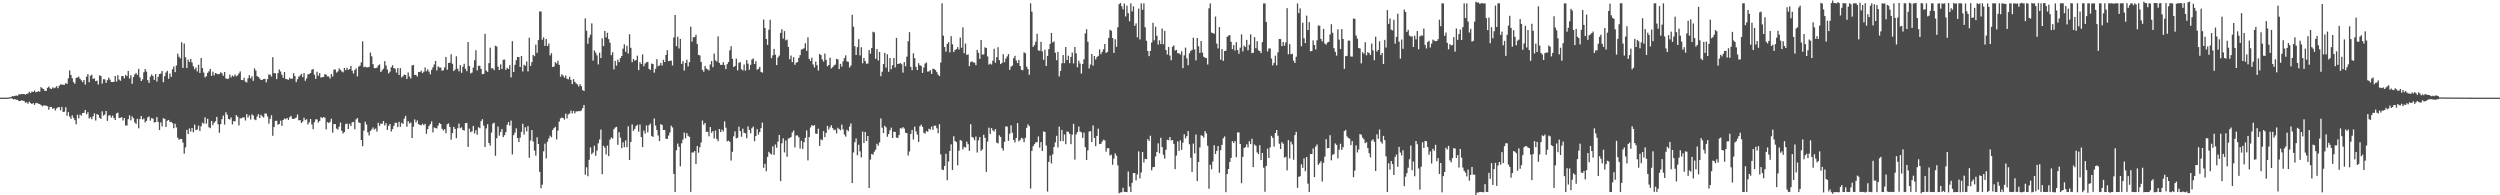<?xml version="1.0" encoding="UTF-8"?>
<svg xmlns="http://www.w3.org/2000/svg" width="1920" height="150">
  <path d="M0 75.000h1v1.000H0zM1 75.000h1v1.000H1zM2 75.000h1v1.000H2zM3 75.000h1v1.000H3zM4 74.995h1v1.000H4zM5 74.945h1v1.000H5zM6 74.843h1v1.000H6zM7 74.740h1v1.000H7zM8 74.522h1v1.000H8zM9 73.779h1v1.939H9zM10 73.909h1v2.511H10zM11 73.603h1v2.492H11zM12 73.318h1v3.353H12zM13 73.592h1v3.041H13zM14 72.393h1v5.222H14zM15 72.554h1v4.996H15zM16 72.166h1v4.842H16zM17 72.275h1v5.043H17zM18 72.187h1v5.330H18zM19 72.661h1v6.154H19zM20 72.123h1v6.509H20zM21 71.803h1v7.864H21zM22 70.449h1v7.656H22zM23 71.512h1v7.632H23zM24 70.285h1v9.663H24zM25 70.663h1v8.510H25zM26 69.490h1v11.073H26zM27 70.809h1v8.435H27zM28 70.592h1v8.408H28zM29 69.939h1v9.804H29zM30 70.499h1v9.333H30zM31 66.926h1v13.788H31zM32 67.830h1v13.893H32zM33 68.383h1v12.617H33zM34 69.836h1v11.148H34zM35 69.728h1v11.461H35zM36 67.470h1v14.153H36zM37 66.477h1v17.823H37zM38 67.870h1v14.188H38zM39 68.416h1v13.703H39zM40 67.112h1v16.485H40zM41 67.794h1v15.276H41zM42 67.228h1v17.624H42zM43 66.207h1v17.043H43zM44 67.750h1v14.743H44zM45 65.768h1v16.441H45zM46 64.878h1v19.856H46zM47 64.894h1v17.256H47zM48 65.100h1v20.968H48zM49 65.138h1v20.625H49zM50 63.773h1v18.632H50zM51 64.469h1v24.421H51zM52 60.221h1v25.938H52zM53 54.088h1v35.481H53zM54 57.549h1v33.721H54zM55 60.098h1v28.477H55zM56 63.088h1v27.458H56zM57 64.297h1v27.966H57zM58 59.786h1v35.707H58zM59 59.512h1v28.622H59zM60 58.841h1v32.038H60zM61 60.490h1v27.546H61zM62 61.677h1v27.096H62zM63 63.065h1v23.715H63zM64 61.459h1v25.232H64zM65 64.995h1v19.415H65zM66 58.878h1v28.865H66zM67 56.885h1v29.322H67zM68 63.146h1v27.894H68zM69 58.169h1v31.858H69zM70 57.405h1v34.209H70zM71 60.555h1v28.731H71zM72 60.157h1v26.924H72zM73 62.353h1v30.226H73zM74 61.891h1v25.670H74zM75 64.944h1v23.308H75zM76 57.924h1v32.567H76zM77 58.345h1v32.953H77zM78 64.183h1v21.330H78zM79 60.808h1v27.966H79zM80 60.934h1v27.002H80zM81 63.635h1v21.635H81zM82 61.580h1v31.228H82zM83 59.579h1v29.205H83zM84 61.146h1v27.316H84zM85 62.933h1v27.395H85zM86 63.014h1v25.814H86zM87 62.833h1v27.803H87zM88 58.388h1v33.747H88zM89 62.684h1v24.460H89zM90 57.729h1v28.816H90zM91 61.091h1v29.587H91zM92 62.022h1v28.390H92zM93 58.508h1v31.489H93zM94 58.384h1v34.152H94zM95 60.193h1v30.441H95zM96 57.539h1v38.868H96zM97 58.542h1v37.827H97zM98 54.472h1v37.050H98zM99 60.280h1v28.280H99zM100 57.682h1v34.788H100zM101 64.341h1v25.040H101zM102 59.180h1v31.592H102zM103 57.115h1v36.940H103zM104 56.027h1v39.116H104zM105 57.508h1v33.692H105zM106 52.814h1v45.741H106zM107 59.471h1v31.949H107zM108 62.245h1v26.839H108zM109 60.925h1v30.888H109zM110 55.429h1v35.631H110zM111 53.019h1v41.056H111zM112 54.999h1v37.838H112zM113 61.543h1v28.630H113zM114 63.706h1v25.806H114zM115 58.825h1v33.856H115zM116 57.188h1v33.545H116zM117 58.493h1v32.656H117zM118 61.335h1v32.734H118zM119 56.893h1v36.871H119zM120 62.600h1v27.345H120zM121 59.035h1v34.599H121zM122 56.845h1v42.953H122zM123 56.539h1v37.448H123zM124 54.562h1v42.531H124zM125 63.124h1v27.719H125zM126 58.448h1v32.845H126zM127 55.644h1v41.907H127zM128 54.360h1v38.348H128zM129 60.486h1v31.621H129zM130 56.473h1v37.326H130zM131 59.030h1v34.510H131zM132 53.209h1v41.402H132zM133 51.058h1v47.388H133zM134 55.413h1v39.638H134zM135 50.336h1v47.580H135zM136 41.240h1v64.496H136zM137 43.587h1v63.665H137zM138 44.813h1v61.977H138zM139 32.482h1v74.235H139zM140 52.187h1v57.345H140zM141 33.449h1v84.543H141zM142 43.970h1v69.247H142zM143 52.270h1v47.476H143zM144 45.831h1v57.117H144zM145 47.581h1v51.072H145zM146 45.215h1v55.863H146zM147 47.988h1v50.311H147zM148 50.868h1v50.736H148zM149 53.176h1v42.583H149zM150 51.795h1v48.091H150zM151 54.809h1v44.659H151zM152 49.723h1v46.762H152zM153 56.029h1v44.535H153zM154 44.561h1v52.487H154zM155 52.327h1v41.851H155zM156 55.777h1v39.252H156zM157 59.388h1v30.777H157zM158 58.511h1v36.483H158zM159 55.932h1v35.372H159zM160 54.786h1v42.948H160zM161 52.889h1v45.565H161zM162 58.291h1v34.591H162zM163 55.041h1v41.110H163zM164 57.851h1v36.420H164zM165 56.078h1v37.079H165zM166 56.559h1v33.263H166zM167 57.019h1v38.406H167zM168 56.847h1v45.163H168zM169 55.504h1v39.878H169zM170 56.317h1v35.219H170zM171 58.230h1v30.532H171zM172 55.278h1v40.393H172zM173 60.171h1v26.043H173zM174 60.734h1v27.326H174zM175 60.401h1v30.939H175zM176 57.297h1v34.502H176zM177 59.432h1v30.739H177zM178 57.943h1v37.643H178zM179 58.828h1v34.183H179zM180 57.258h1v35.946H180zM181 58.547h1v29.882H181zM182 57.888h1v31.767H182zM183 56.355h1v39.942H183zM184 54.837h1v36.000H184zM185 61.364h1v29.537H185zM186 61.533h1v28.590H186zM187 59.710h1v30.503H187zM188 62.719h1v29.827H188zM189 63.308h1v24.359H189zM190 60.125h1v30.182H190zM191 57.721h1v30.903H191zM192 60.168h1v31.595H192zM193 58.582h1v29.262H193zM194 62.044h1v26.691H194zM195 52.462h1v39.216H195zM196 54.202h1v38.115H196zM197 58.408h1v31.026H197zM198 59.207h1v28.496H198zM199 60.336h1v30.284H199zM200 61.481h1v26.683H200zM201 61.358h1v28.083H201zM202 60.598h1v29.655H202zM203 60.546h1v26.664H203zM204 63.212h1v24.015H204zM205 60.738h1v28.704H205zM206 57.164h1v37.813H206zM207 57.369h1v33.944H207zM208 58.766h1v29.739H208zM209 43.946h1v60.342H209zM210 56.135h1v41.433H210zM211 56.312h1v36.536H211zM212 60.763h1v31.989H212zM213 56.179h1v39.609H213zM214 53.325h1v41.859H214zM215 54.869h1v37.818H215zM216 57.390h1v39.201H216zM217 59.690h1v32.470H217zM218 55.370h1v35.614H218zM219 60.658h1v30.901H219zM220 60.851h1v29.774H220zM221 61.298h1v30.832H221zM222 59.749h1v30.241H222zM223 60.555h1v28.450H223zM224 60.388h1v30.802H224zM225 56.160h1v35.208H225zM226 58.434h1v32.441H226zM227 63.088h1v27.232H227zM228 60.804h1v27.157H228zM229 58.890h1v33.514H229zM230 58.000h1v34.279H230zM231 56.727h1v37.756H231zM232 59.228h1v34.135H232zM233 56.189h1v34.247H233zM234 62.069h1v30.257H234zM235 60.280h1v31.299H235zM236 57.063h1v38.501H236zM237 56.947h1v37.008H237zM238 56.052h1v35.350H238zM239 53.559h1v41.964H239zM240 52.974h1v46.209H240zM241 57.360h1v36.426H241zM242 60.508h1v31.154H242zM243 55.068h1v36.612H243zM244 58.153h1v35.927H244zM245 56.124h1v36.751H245zM246 59.591h1v30.378H246zM247 59.216h1v31.514H247zM248 59.068h1v30.811H248zM249 56.920h1v33.450H249zM250 57.283h1v42.108H250zM251 58.679h1v35.132H251zM252 58.734h1v35.786H252zM253 60.293h1v33.295H253zM254 56.891h1v34.277H254zM255 58.717h1v43.115H255zM256 53.454h1v41.885H256zM257 53.364h1v41.944H257zM258 55.705h1v43.077H258zM259 54.829h1v44.734H259zM260 52.594h1v44.708H260zM261 53.625h1v40.497H261zM262 54.812h1v45.638H262zM263 55.570h1v47.006H263zM264 52.224h1v49.237H264zM265 53.910h1v41.405H265zM266 52.073h1v42.816H266zM267 53.655h1v45.402H267zM268 52.997h1v42.115H268zM269 50.615h1v46.183H269zM270 54.217h1v39.666H270zM271 56.479h1v37.126H271zM272 53.753h1v45.497H272zM273 52.513h1v39.182H273zM274 58.651h1v32.012H274zM275 51.220h1v42.740H275zM276 50.409h1v44.080H276zM277 47.848h1v59.664H277zM278 31.725h1v80.575H278zM279 51.606h1v48.747H279zM280 51.193h1v42.313H280zM281 51.680h1v43.961H281zM282 51.737h1v49.899H282zM283 51.365h1v52.688H283zM284 40.368h1v60.196H284zM285 43.277h1v56.162H285zM286 49.270h1v48.637H286zM287 52.283h1v47.218H287zM288 52.378h1v46.322H288zM289 51.960h1v49.108H289zM290 50.256h1v44.051H290zM291 49.470h1v47.214H291zM292 55.336h1v39.569H292zM293 53.997h1v41.123H293zM294 52.807h1v40.162H294zM295 46.940h1v49.415H295zM296 50.350h1v44.264H296zM297 53.401h1v46.376H297zM298 56.368h1v40.294H298zM299 55.102h1v40.132H299zM300 51.654h1v49.361H300zM301 50.085h1v49.027H301zM302 52.313h1v44.333H302zM303 52.744h1v41.581H303zM304 55.771h1v38.535H304zM305 52.309h1v45.335H305zM306 57.590h1v35.940H306zM307 52.336h1v45.064H307zM308 59.438h1v34.855H308zM309 58.562h1v36.590H309zM310 57.247h1v33.907H310zM311 57.603h1v31.401H311zM312 60.637h1v36.695H312zM313 55.675h1v37.369H313zM314 58.750h1v36.058H314zM315 60.337h1v33.753H315zM316 50.264h1v55.760H316zM317 49.884h1v47.446H317zM318 57.525h1v34.199H318zM319 57.476h1v36.587H319zM320 58.757h1v33.779H320zM321 55.248h1v40.147H321zM322 55.364h1v40.570H322zM323 54.258h1v42.040H323zM324 56.176h1v38.918H324zM325 55.096h1v41.072H325zM326 51.772h1v43.298H326zM327 54.760h1v48.073H327zM328 53.307h1v45.876H328zM329 54.965h1v41.730H329zM330 57.023h1v38.307H330zM331 53.731h1v39.580H331zM332 51.738h1v49.948H332zM333 49.516h1v48.396H333zM334 46.820h1v51.609H334zM335 54.067h1v44.589H335zM336 50.976h1v45.420H336zM337 51.852h1v42.554H337zM338 51.903h1v43.311H338zM339 54.342h1v44.589H339zM340 53.954h1v46.264H340zM341 51.777h1v47.461H341zM342 43.727h1v58.612H342zM343 53.538h1v41.889H343zM344 48.377h1v46.379H344zM345 48.053h1v49.462H345zM346 41.660h1v65.552H346zM347 49.008h1v53.215H347zM348 54.567h1v42.884H348zM349 53.390h1v45.650H349zM350 43.230h1v62.923H350zM351 52.743h1v45.771H351zM352 54.791h1v40.143H352zM353 49.967h1v48.469H353zM354 55.921h1v41.850H354zM355 51.183h1v48.659H355zM356 49.015h1v51.294H356zM357 52.794h1v41.764H357zM358 54.700h1v39.730H358zM359 32.294h1v80.540H359zM360 50.763h1v48.060H360zM361 56.394h1v45.152H361zM362 55.781h1v45.065H362zM363 51.914h1v44.827H363zM364 46.274h1v56.276H364zM365 38.613h1v61.367H365zM366 54.062h1v49.389H366zM367 50.535h1v47.175H367zM368 50.507h1v47.946H368zM369 52.918h1v40.122H369zM370 56.991h1v34.591H370zM371 56.722h1v39.744H371zM372 25.973h1v86.857H372zM373 54.270h1v44.318H373zM374 55.179h1v40.201H374zM375 48.478h1v61.330H375zM376 36.592h1v75.242H376zM377 52.543h1v49.272H377zM378 52.413h1v42.579H378zM379 53.862h1v40.350H379zM380 35.120h1v84.545H380zM381 35.684h1v70.511H381zM382 51.179h1v46.002H382zM383 53.753h1v50.418H383zM384 49.396h1v51.906H384zM385 52.998h1v46.099H385zM386 45.890h1v59.423H386zM387 45.724h1v58.103H387zM388 53.659h1v47.816H388zM389 52.016h1v43.865H389zM390 52.996h1v40.815H390zM391 50.086h1v46.398H391zM392 59.421h1v33.148H392zM393 31.628h1v86.992H393zM394 55.309h1v48.535H394zM395 49.742h1v52.096H395zM396 46.243h1v52.297H396zM397 43.746h1v62.253H397zM398 43.846h1v65.212H398zM399 51.434h1v54.269H399zM400 42.964h1v58.339H400zM401 54.860h1v40.239H401zM402 49.691h1v53.702H402zM403 50.513h1v47.245H403zM404 47.196h1v53.743H404zM405 54.845h1v42.039H405zM406 28.956h1v92.241H406zM407 50.594h1v57.405H407zM408 47.717h1v52.198H408zM409 42.192h1v66.471H409zM410 43.155h1v72.531H410zM411 34.302h1v85.211H411zM412 40.547h1v64.899H412zM413 30.787h1v79.783H413zM414 8.800h1v123.192H414zM415 8.802h1v135.716H415zM416 30.529h1v111.321H416zM417 28.718h1v87.481H417zM418 35.247h1v75.066H418zM419 29.905h1v91.790H419zM420 35.403h1v73.470H420zM421 33.443h1v72.923H421zM422 42.544h1v61.668H422zM423 40.879h1v64.551H423zM424 51.450h1v48.364H424zM425 51.093h1v47.302H425zM426 47.765h1v49.611H426zM427 48.754h1v58.358H427zM428 46.649h1v53.684H428zM429 49.802h1v43.569H429zM430 58.948h1v31.976H430zM431 57.026h1v33.230H431zM432 58.110h1v32.583H432zM433 59.580h1v32.282H433zM434 57.906h1v29.392H434zM435 60.451h1v30.554H435zM436 60.944h1v26.935H436zM437 58.955h1v28.242H437zM438 61.414h1v23.593H438zM439 64.637h1v22.458H439zM440 60.799h1v24.408H440zM441 62.896h1v24.124H441zM442 64.099h1v21.467H442zM443 64.820h1v20.754H443zM444 66.471h1v18.851H444zM445 64.623h1v20.850H445zM446 66.135h1v18.655H446zM447 69.161h1v13.929H447zM448 69.960h1v10.697H448zM449 14.129h1v120.077H449zM450 23.562h1v104.936H450zM451 33.582h1v101.790H451zM452 28.826h1v93.898H452zM453 26.600h1v86.604H453zM454 17.957h1v100.443H454zM455 46.563h1v70.652H455zM456 38.721h1v73.228H456zM457 40.394h1v79.229H457zM458 42.508h1v73.173H458zM459 49.461h1v60.626H459zM460 40.488h1v66.610H460zM461 44.557h1v54.991H461zM462 29.488h1v104.303H462zM463 35.451h1v76.516H463zM464 23.743h1v89.619H464zM465 28.713h1v89.889H465zM466 25.118h1v86.702H466zM467 30.118h1v89.776H467zM468 32.803h1v74.508H468zM469 42.404h1v63.146H469zM470 40.158h1v66.254H470zM471 53.280h1v46.059H471zM472 46.728h1v51.209H472zM473 50.441h1v46.970H473zM474 45.828h1v65.359H474zM475 47.699h1v53.889H475zM476 44.601h1v61.143H476zM477 43.018h1v70.732H477zM478 37.361h1v71.924H478zM479 34.041h1v79.022H479zM480 39.758h1v68.061H480zM481 35.170h1v77.858H481zM482 41.134h1v55.831H482zM483 26.243h1v96.578H483zM484 36.718h1v72.323H484zM485 47.775h1v47.748H485zM486 45.268h1v55.247H486zM487 46.614h1v52.331H487zM488 46.177h1v50.664H488zM489 42.739h1v53.081H489zM490 53.859h1v47.258H490zM491 47.790h1v47.825H491zM492 49.188h1v56.072H492zM493 41.761h1v71.215H493zM494 50.886h1v49.413H494zM495 48.770h1v53.793H495zM496 47.808h1v48.530H496zM497 47.584h1v54.113H497zM498 52.922h1v43.212H498zM499 53.769h1v41.231H499zM500 48.837h1v55.547H500zM501 49.097h1v56.085H501zM502 55.794h1v35.241H502zM503 52.824h1v43.627H503zM504 45.426h1v54.472H504zM505 50.845h1v53.210H505zM506 50.276h1v58.042H506zM507 48.315h1v47.020H507zM508 50.344h1v45.706H508zM509 45.937h1v53.923H509zM510 47.691h1v52.168H510zM511 42.183h1v64.359H511zM512 38.572h1v68.169H512zM513 46.951h1v57.187H513zM514 46.659h1v55.091H514zM515 46.580h1v49.957H515zM516 50.277h1v47.609H516zM517 28.794h1v104.731H517zM518 11.484h1v136.017H518zM519 35.499h1v79.908H519zM520 28.180h1v82.059H520zM521 37.244h1v75.500H521zM522 29.898h1v97.829H522zM523 49.025h1v61.038H523zM524 46.934h1v60.310H524zM525 54.190h1v47.663H525zM526 48.387h1v57.794H526zM527 45.878h1v56.352H527zM528 51.023h1v53.250H528zM529 47.751h1v57.369H529zM530 20.407h1v126.962H530zM531 31.979h1v85.148H531zM532 28.601h1v88.479H532zM533 28.499h1v87.533H533zM534 26.681h1v99.272H534zM535 33.865h1v78.199H535zM536 42.144h1v75.124H536zM537 42.566h1v70.546H537zM538 47.549h1v61.869H538zM539 53.679h1v38.917H539zM540 55.108h1v40.696H540zM541 50.626h1v43.774H541zM542 52.656h1v48.668H542zM543 53.304h1v47.879H543zM544 54.114h1v50.596H544zM545 49.521h1v48.088H545zM546 46.861h1v55.088H546zM547 51.605h1v49.037H547zM548 41.190h1v65.130H548zM549 46.330h1v53.955H549zM550 47.250h1v59.412H550zM551 27.931h1v80.530H551zM552 48.355h1v50.753H552zM553 49.834h1v51.612H553zM554 49.835h1v49.772H554zM555 47.793h1v53.169H555zM556 49.969h1v43.267H556zM557 53.081h1v44.983H557zM558 49.243h1v59.299H558zM559 47.578h1v60.478H559zM560 38.658h1v70.304H560zM561 35.472h1v87.797H561zM562 45.159h1v71.425H562zM563 51.461h1v53.219H563zM564 50.623h1v50.302H564zM565 45.073h1v61.195H565zM566 54.039h1v51.694H566zM567 48.230h1v49.027H567zM568 47.728h1v52.937H568zM569 53.154h1v51.877H569zM570 54.121h1v44.719H570zM571 49.546h1v52.506H571zM572 54.247h1v48.139H572zM573 46.123h1v60.061H573zM574 48.890h1v48.206H574zM575 53.532h1v46.326H575zM576 49.766h1v52.616H576zM577 45.676h1v52.855H577zM578 44.905h1v52.336H578zM579 49.135h1v59.301H579zM580 47.013h1v57.417H580zM581 53.536h1v45.674H581zM582 52.874h1v50.488H582zM583 51.329h1v50.032H583zM584 55.206h1v43.270H584zM585 55.742h1v38.416H585zM586 14.987h1v113.820H586zM587 21.433h1v104.359H587zM588 29.948h1v101.544H588zM589 34.485h1v86.024H589zM590 22.797h1v93.841H590zM591 15.192h1v102.676H591zM592 44.718h1v73.971H592zM593 42.493h1v69.912H593zM594 37.538h1v81.409H594zM595 42.038h1v68.963H595zM596 49.964h1v63.567H596zM597 44.122h1v64.647H597zM598 42.684h1v60.960H598zM599 25.227h1v113.875H599zM600 22.416h1v87.611H600zM601 29.658h1v76.578H601zM602 23.904h1v93.187H602zM603 30.979h1v76.939H603zM604 30.416h1v90.018H604zM605 36.089h1v70.327H605zM606 45.482h1v60.592H606zM607 42.665h1v62.555H607zM608 47.741h1v53.974H608zM609 43.926h1v56.334H609zM610 49.744h1v63.444H610zM611 48.113h1v55.906H611zM612 47.644h1v56.331H612zM613 44.443h1v60.961H613zM614 42.339h1v71.746H614zM615 38.031h1v70.096H615zM616 37.742h1v76.590H616zM617 36.999h1v72.276H617zM618 33.227h1v72.637H618zM619 39.035h1v61.144H619zM620 28.658h1v94.546H620zM621 45.208h1v60.068H621zM622 46.805h1v51.071H622zM623 44.278h1v51.843H623zM624 49.531h1v47.311H624zM625 51.767h1v44.279H625zM626 47.273h1v55.310H626zM627 50.072h1v52.744H627zM628 54.161h1v44.659H628zM629 41.470h1v70.592H629zM630 42.308h1v64.734H630zM631 45.594h1v62.091H631zM632 47.332h1v53.354H632zM633 41.107h1v64.193H633zM634 45.993h1v56.047H634zM635 50.875h1v45.773H635zM636 49.929h1v49.555H636zM637 44.271h1v53.524H637zM638 52.508h1v43.688H638zM639 51.607h1v46.813H639zM640 50.225h1v49.742H640zM641 49.617h1v49.893H641zM642 45.247h1v57.195H642zM643 45.579h1v52.573H643zM644 53.068h1v46.127H644zM645 49.027h1v51.042H645zM646 51.131h1v44.552H646zM647 47.112h1v52.290H647zM648 44.714h1v58.616H648zM649 42.509h1v62.385H649zM650 47.143h1v52.510H650zM651 47.462h1v53.294H651zM652 51.886h1v45.327H652zM653 50.347h1v44.432H653zM654 11.310h1v129.281H654zM655 20.466h1v96.624H655zM656 35.478h1v73.765H656zM657 42.263h1v64.063H657zM658 36.212h1v83.024H658zM659 30.113h1v81.035H659zM660 42.539h1v73.675H660zM661 36.301h1v84.591H661zM662 48.594h1v52.460H662zM663 44.472h1v65.478H663zM664 46.888h1v54.463H664zM665 48.955h1v59.340H665zM666 48.777h1v55.689H666zM667 38.397h1v106.057H667zM668 41.220h1v81.331H668zM669 36.911h1v81.332H669zM670 24.388h1v94.380H670zM671 24.939h1v91.559H671zM672 45.145h1v69.797H672zM673 37.669h1v72.762H673zM674 46.462h1v65.465H674zM675 39.938h1v69.399H675zM676 58.525h1v32.412H676zM677 55.108h1v42.984H677zM678 49.199h1v53.008H678zM679 40.649h1v55.940H679zM680 51.922h1v45.917H680zM681 41.724h1v63.276H681zM682 55.128h1v47.822H682zM683 44.622h1v55.482H683zM684 53.160h1v44.844H684zM685 50.084h1v55.904H685zM686 44.522h1v56.649H686zM687 51.794h1v49.530H687zM688 29.066h1v76.628H688zM689 49.112h1v56.922H689zM690 49.007h1v54.743H690zM691 48.459h1v50.022H691zM692 49.341h1v49.373H692zM693 55.741h1v41.889H693zM694 47.685h1v51.031H694zM695 50.901h1v51.031H695zM696 43.493h1v58.786H696zM697 31.685h1v87.781H697zM698 24.673h1v91.631H698zM699 51.376h1v51.415H699zM700 53.892h1v45.916H700zM701 40.952h1v66.228H701zM702 44.684h1v52.551H702zM703 51.369h1v49.530H703zM704 53.812h1v49.548H704zM705 48.519h1v60.477H705zM706 50.147h1v46.761H706zM707 50.584h1v45.150H707zM708 56.021h1v41.412H708zM709 51.878h1v50.055H709zM710 48.784h1v53.840H710zM711 48.045h1v52.594H711zM712 54.988h1v46.237H712zM713 54.824h1v44.036H713zM714 53.884h1v45.625H714zM715 56.719h1v40.438H715zM716 52.672h1v47.081H716zM717 53.069h1v43.456H717zM718 53.835h1v42.695H718zM719 55.400h1v43.113H719zM720 57.360h1v44.972H720zM721 58.442h1v36.917H721zM722 48.000h1v70.585H722zM723 2.581h1v127.642H723zM724 27.398h1v103.270H724zM725 36.083h1v91.365H725zM726 39.656h1v78.487H726zM727 33.722h1v104.661H727zM728 32.428h1v91.622H728zM729 40.232h1v75.751H729zM730 27.731h1v83.103H730zM731 33.983h1v96.534H731zM732 40.009h1v64.639H732zM733 38.435h1v69.846H733zM734 37.693h1v71.412H734zM735 36.175h1v90.798H735zM736 38.016h1v77.679H736zM737 28.880h1v78.645H737zM738 36.645h1v71.471H738zM739 20.987h1v93.706H739zM740 40.842h1v71.916H740zM741 33.455h1v79.856H741zM742 42.126h1v66.694H742zM743 41.760h1v68.977H743zM744 50.805h1v65.065H744zM745 47.658h1v47.723H745zM746 47.125h1v58.022H746zM747 47.935h1v57.829H747zM748 48.134h1v59.608H748zM749 50.081h1v54.791H749zM750 38.306h1v78.842H750zM751 40.563h1v67.200H751zM752 45.190h1v60.079H752zM753 30.650h1v85.236H753zM754 41.930h1v72.780H754zM755 41.797h1v61.671H755zM756 36.312h1v69.554H756zM757 36.878h1v95.094H757zM758 43.292h1v65.462H758zM759 49.634h1v48.413H759zM760 48.809h1v54.070H760zM761 49.561h1v48.795H761zM762 46.570h1v53.533H762zM763 37.468h1v63.532H763zM764 48.195h1v50.992H764zM765 43.946h1v65.637H765zM766 36.238h1v73.882H766zM767 46.158h1v57.766H767zM768 49.201h1v55.984H768zM769 48.275h1v65.508H769zM770 41.613h1v74.033H770zM771 47.760h1v61.151H771zM772 45.012h1v52.046H772zM773 43.336h1v53.908H773zM774 41.543h1v66.634H774zM775 53.661h1v49.062H775zM776 51.102h1v45.226H776zM777 50.394h1v51.524H777zM778 44.759h1v62.720H778zM779 42.858h1v66.566H779zM780 46.454h1v59.503H780zM781 48.446h1v46.090H781zM782 46.037h1v62.590H782zM783 50.667h1v56.778H783zM784 53.622h1v52.196H784zM785 53.945h1v52.547H785zM786 40.204h1v69.004H786zM787 40.916h1v64.964H787zM788 51.184h1v47.002H788zM789 53.069h1v42.410H789zM790 57.452h1v39.433H790zM791 2.557h1v142.248H791zM792 8.940h1v106.867H792zM793 36.024h1v76.259H793zM794 34.617h1v76.151H794zM795 31.977h1v77.357H795zM796 25.961h1v83.267H796zM797 38.689h1v66.133H797zM798 39.027h1v74.455H798zM799 32.098h1v77.071H799zM800 39.480h1v76.471H800zM801 45.871h1v55.074H801zM802 38.212h1v63.093H802zM803 50.707h1v61.082H803zM804 42.957h1v104.180H804zM805 37.723h1v86.612H805zM806 33.678h1v85.847H806zM807 25.317h1v100.214H807zM808 32.569h1v86.015H808zM809 31.855h1v81.026H809zM810 40.506h1v68.821H810zM811 46.252h1v58.029H811zM812 39.901h1v73.317H812zM813 58.708h1v38.524H813zM814 54.483h1v53.898H814zM815 48.600h1v51.125H815zM816 42.282h1v66.138H816zM817 48.559h1v54.718H817zM818 36.120h1v74.609H818zM819 46.116h1v54.868H819zM820 42.798h1v58.495H820zM821 48.473h1v54.341H821zM822 43.734h1v66.998H822zM823 40.329h1v63.108H823zM824 48.705h1v46.418H824zM825 36.063h1v86.488H825zM826 40.967h1v62.260H826zM827 51.667h1v49.739H827zM828 46.600h1v50.570H828zM829 48.762h1v52.263H829zM830 56.452h1v45.146H830zM831 49.227h1v56.661H831zM832 45.568h1v56.323H832zM833 25.720h1v87.282H833zM834 22.435h1v100.481H834zM835 32.077h1v83.416H835zM836 52.571h1v48.501H836zM837 49.548h1v51.107H837zM838 41.444h1v67.704H838zM839 50.419h1v45.945H839zM840 43.011h1v62.888H840zM841 45.673h1v66.553H841zM842 43.817h1v60.575H842zM843 42.917h1v55.876H843zM844 37.919h1v72.735H844zM845 41.601h1v68.894H845zM846 39.907h1v68.846H846zM847 37.856h1v69.469H847zM848 33.800h1v74.030H848zM849 40.654h1v75.815H849zM850 39.850h1v73.965H850zM851 29.121h1v84.754H851zM852 22.868h1v96.508H852zM853 23.615h1v95.165H853zM854 29.170h1v97.382H854zM855 40.674h1v81.138H855zM856 30.159h1v87.675H856zM857 35.941h1v83.638H857zM858 20.933h1v106.071H858zM859 3.238h1v145.189H859zM860 2.323h1v145.442H860zM861 4.808h1v142.840H861zM862 7.160h1v137.061H862zM863 2.754h1v144.617H863zM864 12.670h1v134.772H864zM865 4.359h1v143.187H865zM866 10.140h1v121.601H866zM867 16.317h1v127.005H867zM868 2.591h1v144.844H868zM869 8.761h1v131.609H869zM870 4.859h1v128.037H870zM871 19.806h1v113.130H871zM872 17.955h1v120.589H872zM873 28.631h1v105.319H873zM874 6.587h1v109.691H874zM875 30.294h1v106.696H875zM876 2.587h1v129.891H876zM877 7.510h1v109.235H877zM878 2.581h1v122.199H878zM879 20.918h1v101.051H879zM880 31.274h1v90.972H880zM881 39.126h1v67.804H881zM882 43.135h1v65.186H882zM883 39.147h1v65.121H883zM884 32.689h1v98.147H884zM885 17.488h1v110.946H885zM886 30.952h1v97.295H886zM887 20.542h1v99.636H887zM888 27.452h1v89.238H888zM889 34.245h1v75.810H889zM890 30.954h1v86.731H890zM891 33.859h1v71.984H891zM892 21.889h1v91.129H892zM893 34.007h1v84.868H893zM894 23.777h1v98.033H894zM895 38.391h1v76.607H895zM896 41.812h1v65.540H896zM897 36.039h1v71.633H897zM898 42.657h1v62.543H898zM899 46.266h1v61.595H899zM900 35.889h1v71.632H900zM901 34.862h1v75.645H901zM902 38.806h1v91.089H902zM903 38.291h1v81.201H903zM904 40.851h1v67.738H904zM905 40.884h1v74.968H905zM906 41.929h1v65.881H906zM907 39.423h1v75.643H907zM908 52.316h1v57.254H908zM909 42.511h1v60.596H909zM910 36.558h1v69.669H910zM911 44.829h1v59.727H911zM912 50.064h1v50.538H912zM913 40.903h1v69.876H913zM914 39.094h1v82.099H914zM915 38.365h1v93.701H915zM916 28.944h1v81.323H916zM917 37.936h1v79.947H917zM918 46.397h1v56.943H918zM919 29.201h1v109.842H919zM920 35.548h1v88.863H920zM921 40.642h1v72.566H921zM922 31.468h1v72.410H922zM923 40.322h1v63.959H923zM924 43.554h1v62.182H924zM925 44.268h1v56.404H925zM926 44.572h1v57.887H926zM927 49.508h1v62.419H927zM928 6.379h1v138.551H928zM929 2.599h1v123.902H929zM930 25.052h1v105.009H930zM931 25.332h1v98.656H931zM932 25.972h1v85.585H932zM933 12.678h1v105.669H933zM934 33.472h1v82.379H934zM935 37.158h1v75.037H935zM936 20.794h1v111.907H936zM937 45.800h1v69.626H937zM938 37.670h1v73.583H938zM939 46.734h1v59.453H939zM940 39.151h1v65.631H940zM941 38.883h1v108.714H941zM942 28.253h1v105.410H942zM943 27.378h1v102.416H943zM944 26.917h1v97.456H944zM945 32.102h1v89.130H945zM946 37.730h1v70.659H946zM947 34.628h1v75.268H947zM948 38.811h1v69.503H948zM949 32.397h1v88.328H949zM950 38.378h1v63.322H950zM951 41.275h1v60.463H951zM952 36.607h1v73.925H952zM953 26.403h1v114.277H953zM954 39.491h1v80.989H954zM955 35.071h1v78.563H955zM956 36.163h1v76.878H956zM957 30.597h1v80.268H957zM958 38.609h1v74.612H958zM959 34.327h1v74.153H959zM960 26.347h1v84.299H960zM961 40.805h1v65.787H961zM962 40.477h1v87.898H962zM963 28.511h1v82.506H963zM964 36.997h1v74.961H964zM965 31.666h1v85.360H965zM966 38.664h1v79.691H966zM967 39.210h1v72.278H967zM968 40.771h1v82.168H968zM969 32.295h1v85.165H969zM970 2.675h1v126.075H970zM971 2.627h1v144.641H971zM972 16.840h1v110.607H972zM973 39.509h1v74.598H973zM974 37.209h1v84.127H974zM975 37.187h1v75.973H975zM976 44.936h1v59.385H976zM977 50.227h1v55.675H977zM978 48.294h1v64.309H978zM979 42.749h1v59.397H979zM980 50.171h1v49.670H980zM981 40.167h1v64.101H981zM982 29.877h1v80.529H982zM983 30.068h1v84.384H983zM984 35.408h1v73.801H984zM985 32.251h1v78.126H985zM986 35.106h1v85.923H986zM987 32.550h1v87.877H987zM988 6.225h1v124.665H988zM989 41.675h1v65.924H989zM990 33.882h1v87.780H990zM991 41.629h1v67.163H991zM992 41.321h1v69.556H992zM993 46.598h1v76.132H993zM994 48.403h1v55.373H994zM995 43.498h1v57.730H995zM996 2.642h1v141.630H996zM997 10.083h1v125.710H997zM998 6.454h1v128.874H998zM999 35.520h1v90.665H999zM1000 17.423h1v111.523H1000zM1001 29.369h1v92.282H1001zM1002 33.066h1v98.395H1002zM1003 11.973h1v108.583H1003zM1004 23.159h1v117.903H1004zM1005 17.014h1v130.427H1005zM1006 39.348h1v78.953H1006zM1007 39.154h1v79.118H1007zM1008 30.955h1v83.089H1008zM1009 34.547h1v101.465H1009zM1010 37.935h1v74.580H1010zM1011 30.913h1v80.028H1011zM1012 19.552h1v107.004H1012zM1013 19.824h1v105.506H1013zM1014 29.863h1v93.963H1014zM1015 31.793h1v107.625H1015zM1016 22.160h1v102.883H1016zM1017 33.484h1v86.771H1017zM1018 34.322h1v72.579H1018zM1019 32.690h1v81.184H1019zM1020 32.087h1v81.561H1020zM1021 26.462h1v77.370H1021zM1022 18.570h1v104.565H1022zM1023 25.133h1v93.807H1023zM1024 36.965h1v81.276H1024zM1025 39.771h1v70.405H1025zM1026 42.683h1v68.586H1026zM1027 22.523h1v99.139H1027zM1028 30.490h1v84.437H1028zM1029 37.699h1v72.698H1029zM1030 22.397h1v92.759H1030zM1031 29.939h1v83.153H1031zM1032 52.873h1v47.769H1032zM1033 43.156h1v56.560H1033zM1034 42.915h1v61.819H1034zM1035 31.202h1v74.747H1035zM1036 31.187h1v75.308H1036zM1037 43.411h1v68.039H1037zM1038 43.463h1v64.909H1038zM1039 14.304h1v121.766H1039zM1040 14.459h1v116.511H1040zM1041 27.275h1v84.406H1041zM1042 29.702h1v87.378H1042zM1043 36.869h1v77.979H1043zM1044 37.237h1v65.667H1044zM1045 48.691h1v54.855H1045zM1046 40.068h1v65.675H1046zM1047 41.269h1v65.740H1047zM1048 32.415h1v77.549H1048zM1049 42.491h1v66.740H1049zM1050 40.084h1v73.694H1050zM1051 40.823h1v76.827H1051zM1052 42.274h1v78.611H1052zM1053 33.509h1v74.548H1053zM1054 38.700h1v68.310H1054zM1055 46.246h1v62.716H1055zM1056 28.185h1v103.119H1056zM1057 39.589h1v63.568H1057zM1058 38.382h1v68.252H1058zM1059 31.695h1v67.785H1059zM1060 42.276h1v66.536H1060zM1061 40.649h1v69.593H1061zM1062 49.111h1v55.242H1062zM1063 30.599h1v77.019H1063zM1064 36.530h1v83.557H1064zM1065 7.765h1v139.716H1065zM1066 18.325h1v107.058H1066zM1067 14.221h1v116.067H1067zM1068 22.788h1v100.935H1068zM1069 23.361h1v102.687H1069zM1070 15.186h1v119.209H1070zM1071 33.555h1v86.924H1071zM1072 28.307h1v90.382H1072zM1073 10.568h1v117.552H1073zM1074 32.018h1v80.792H1074zM1075 44.992h1v72.196H1075zM1076 30.354h1v89.011H1076zM1077 37.454h1v77.925H1077zM1078 7.313h1v135.684H1078zM1079 9.238h1v126.457H1079zM1080 24.593h1v108.338H1080zM1081 22.902h1v105.897H1081zM1082 27.271h1v95.046H1082zM1083 28.088h1v83.683H1083zM1084 27.897h1v102.852H1084zM1085 36.066h1v87.995H1085zM1086 27.425h1v107.965H1086zM1087 30.271h1v78.033H1087zM1088 23.791h1v87.029H1088zM1089 37.834h1v91.564H1089zM1090 27.927h1v117.744H1090zM1091 27.254h1v100.783H1091zM1092 27.401h1v81.888H1092zM1093 21.930h1v91.664H1093zM1094 34.472h1v73.757H1094zM1095 37.211h1v71.264H1095zM1096 32.291h1v80.643H1096zM1097 31.315h1v87.584H1097zM1098 36.458h1v79.832H1098zM1099 33.498h1v92.099H1099zM1100 30.433h1v83.842H1100zM1101 31.190h1v84.560H1101zM1102 31.622h1v79.601H1102zM1103 31.499h1v92.294H1103zM1104 30.115h1v91.334H1104zM1105 15.128h1v118.539H1105zM1106 20.112h1v105.048H1106zM1107 2.529h1v145.236H1107zM1108 2.667h1v132.605H1108zM1109 27.493h1v104.622H1109zM1110 24.995h1v88.469H1110zM1111 32.936h1v81.871H1111zM1112 37.872h1v74.197H1112zM1113 33.952h1v89.211H1113zM1114 34.896h1v89.849H1114zM1115 34.534h1v86.906H1115zM1116 28.470h1v85.328H1116zM1117 39.615h1v74.441H1117zM1118 21.853h1v99.510H1118zM1119 30.636h1v88.469H1119zM1120 26.181h1v102.503H1120zM1121 22.703h1v91.683H1121zM1122 30.744h1v90.355H1122zM1123 20.850h1v107.836H1123zM1124 2.540h1v128.696H1124zM1125 13.863h1v118.739H1125zM1126 2.597h1v132.875H1126zM1127 16.518h1v113.669H1127zM1128 24.987h1v113.806H1128zM1129 22.103h1v112.241H1129zM1130 31.969h1v96.214H1130zM1131 31.366h1v102.785H1131zM1132 16.569h1v117.587H1132zM1133 1.348h1v149.514H1133zM1134 1.988h1v145.909H1134zM1135 1.891h1v145.946H1135zM1136 2.962h1v144.443H1136zM1137 2.573h1v144.829H1137zM1138 2.402h1v145.146H1138zM1139 2.656h1v145.035H1139zM1140 2.613h1v138.791H1140zM1141 13.916h1v133.462H1141zM1142 23.151h1v124.309H1142zM1143 13.532h1v119.240H1143zM1144 33.199h1v104.112H1144zM1145 20.885h1v104.388H1145zM1146 29.363h1v112.688H1146zM1147 23.961h1v105.889H1147zM1148 4.263h1v120.822H1148zM1149 20.715h1v122.026H1149zM1150 2.572h1v124.487H1150zM1151 2.552h1v121.854H1151zM1152 26.841h1v99.645H1152zM1153 24.326h1v92.502H1153zM1154 34.831h1v90.442H1154zM1155 31.394h1v80.863H1155zM1156 42.896h1v67.153H1156zM1157 26.752h1v83.312H1157zM1158 19.684h1v106.767H1158zM1159 12.152h1v116.023H1159zM1160 21.476h1v114.959H1160zM1161 35.790h1v97.093H1161zM1162 23.213h1v92.817H1162zM1163 28.254h1v88.277H1163zM1164 34.750h1v82.930H1164zM1165 31.246h1v99.829H1165zM1166 30.423h1v83.544H1166zM1167 14.650h1v114.950H1167zM1168 18.405h1v108.485H1168zM1169 38.217h1v80.991H1169zM1170 33.381h1v79.740H1170zM1171 19.751h1v92.488H1171zM1172 36.445h1v75.864H1172zM1173 23.068h1v90.288H1173zM1174 38.441h1v75.324H1174zM1175 46.676h1v72.047H1175zM1176 18.235h1v120.125H1176zM1177 23.670h1v94.692H1177zM1178 41.079h1v67.279H1178zM1179 33.463h1v79.527H1179zM1180 39.919h1v69.058H1180zM1181 4.883h1v119.370H1181zM1182 34.949h1v83.676H1182zM1183 40.587h1v68.548H1183zM1184 41.866h1v62.102H1184zM1185 46.008h1v58.545H1185zM1186 40.842h1v62.487H1186zM1187 40.327h1v78.579H1187zM1188 40.367h1v74.610H1188zM1189 34.939h1v69.181H1189zM1190 35.880h1v68.839H1190zM1191 43.336h1v68.215H1191zM1192 40.648h1v71.589H1192zM1193 12.494h1v131.824H1193zM1194 21.175h1v105.860H1194zM1195 23.300h1v86.869H1195zM1196 29.375h1v87.511H1196zM1197 41.707h1v65.493H1197zM1198 36.643h1v82.391H1198zM1199 46.596h1v65.225H1199zM1200 33.195h1v75.552H1200zM1201 2.634h1v132.633H1201zM1202 2.601h1v144.898H1202zM1203 24.299h1v104.858H1203zM1204 21.332h1v120.408H1204zM1205 16.311h1v113.046H1205zM1206 6.795h1v139.259H1206zM1207 8.093h1v129.881H1207zM1208 23.023h1v110.136H1208zM1209 34.605h1v99.552H1209zM1210 22.153h1v119.024H1210zM1211 28.172h1v94.028H1211zM1212 29.196h1v86.516H1212zM1213 34.117h1v76.226H1213zM1214 22.886h1v109.611H1214zM1215 7.692h1v125.112H1215zM1216 19.125h1v112.144H1216zM1217 27.723h1v110.073H1217zM1218 11.179h1v119.479H1218zM1219 30.551h1v87.007H1219zM1220 27.063h1v97.490H1220zM1221 26.431h1v85.668H1221zM1222 25.384h1v90.637H1222zM1223 24.210h1v96.829H1223zM1224 40.682h1v57.864H1224zM1225 38.708h1v63.815H1225zM1226 38.656h1v67.141H1226zM1227 33.602h1v101.612H1227zM1228 28.242h1v91.759H1228zM1229 26.645h1v95.287H1229zM1230 33.689h1v91.815H1230zM1231 36.016h1v78.972H1231zM1232 21.556h1v108.693H1232zM1233 38.051h1v88.010H1233zM1234 25.099h1v98.339H1234zM1235 8.392h1v115.634H1235zM1236 2.827h1v144.656H1236zM1237 11.794h1v135.617H1237zM1238 13.733h1v126.408H1238zM1239 14.455h1v117.772H1239zM1240 22.498h1v115.589H1240zM1241 41.945h1v66.258H1241zM1242 29.873h1v90.850H1242zM1243 18.647h1v105.707H1243zM1244 2.524h1v144.883H1244zM1245 2.525h1v137.897H1245zM1246 33.414h1v81.430H1246zM1247 42.715h1v70.514H1247zM1248 28.089h1v92.068H1248zM1249 20.125h1v105.412H1249zM1250 45.201h1v65.362H1250zM1251 42.349h1v67.214H1251zM1252 37.342h1v76.902H1252zM1253 53.296h1v43.749H1253zM1254 52.006h1v47.015H1254zM1255 29.841h1v80.011H1255zM1256 36.119h1v75.480H1256zM1257 30.647h1v91.735H1257zM1258 31.716h1v97.036H1258zM1259 37.066h1v81.086H1259zM1260 32.490h1v92.828H1260zM1261 13.996h1v102.785H1261zM1262 33.426h1v87.577H1262zM1263 22.355h1v90.844H1263zM1264 42.194h1v79.789H1264zM1265 25.161h1v108.462H1265zM1266 26.812h1v114.940H1266zM1267 35.661h1v108.645H1267zM1268 22.721h1v106.095H1268zM1269 31.589h1v84.630H1269zM1270 2.564h1v144.754H1270zM1271 2.512h1v140.902H1271zM1272 18.138h1v129.281H1272zM1273 22.003h1v122.919H1273zM1274 4.673h1v128.015H1274zM1275 27.399h1v102.759H1275zM1276 18.917h1v103.257H1276zM1277 2.582h1v130.073H1277zM1278 28.005h1v108.704H1278zM1279 37.147h1v79.435H1279zM1280 39.952h1v72.791H1280zM1281 27.041h1v86.883H1281zM1282 30.281h1v78.668H1282zM1283 24.323h1v105.655H1283zM1284 32.134h1v82.996H1284zM1285 28.107h1v93.328H1285zM1286 12.818h1v116.812H1286zM1287 24.664h1v114.714H1287zM1288 34.522h1v91.938H1288zM1289 22.016h1v99.090H1289zM1290 27.426h1v88.034H1290zM1291 31.884h1v88.317H1291zM1292 38.144h1v79.604H1292zM1293 36.236h1v95.655H1293zM1294 40.467h1v75.760H1294zM1295 25.645h1v90.899H1295zM1296 15.930h1v119.145H1296zM1297 27.320h1v103.577H1297zM1298 14.837h1v116.950H1298zM1299 32.233h1v88.251H1299zM1300 18.041h1v119.029H1300zM1301 29.236h1v94.055H1301zM1302 35.794h1v94.245H1302zM1303 34.632h1v77.899H1303zM1304 5.223h1v128.668H1304zM1305 30.915h1v91.893H1305zM1306 45.183h1v60.913H1306zM1307 46.116h1v61.693H1307zM1308 32.167h1v82.879H1308zM1309 40.590h1v77.336H1309zM1310 31.961h1v78.503H1310zM1311 43.058h1v64.500H1311zM1312 33.698h1v111.110H1312zM1313 15.068h1v127.035H1313zM1314 29.378h1v102.140H1314zM1315 28.559h1v94.758H1315zM1316 26.664h1v97.063H1316zM1317 23.090h1v102.255H1317zM1318 23.996h1v98.341H1318zM1319 50.408h1v74.433H1319zM1320 45.001h1v61.411H1320zM1321 42.112h1v63.557H1321zM1322 43.326h1v71.900H1322zM1323 41.268h1v74.213H1323zM1324 39.052h1v85.152H1324zM1325 39.088h1v75.417H1325zM1326 44.159h1v64.393H1326zM1327 37.093h1v71.385H1327zM1328 44.378h1v58.351H1328zM1329 35.848h1v92.642H1329zM1330 24.479h1v115.700H1330zM1331 31.112h1v89.138H1331zM1332 32.216h1v77.171H1332zM1333 36.372h1v72.029H1333zM1334 41.815h1v64.682H1334zM1335 45.761h1v58.761H1335zM1336 45.594h1v56.341H1336zM1337 28.409h1v78.581H1337zM1338 2.529h1v144.945H1338zM1339 2.521h1v144.870H1339zM1340 19.351h1v108.352H1340zM1341 17.185h1v130.274H1341zM1342 7.687h1v130.030H1342zM1343 10.582h1v123.004H1343zM1344 34.314h1v100.669H1344zM1345 17.444h1v106.134H1345zM1346 38.423h1v75.994H1346zM1347 21.407h1v108.415H1347zM1348 34.206h1v78.512H1348zM1349 31.521h1v84.162H1349zM1350 36.660h1v75.640H1350zM1351 9.521h1v124.488H1351zM1352 8.898h1v119.405H1352zM1353 18.810h1v114.143H1353zM1354 26.130h1v110.766H1354zM1355 13.186h1v116.817H1355zM1356 32.078h1v84.611H1356zM1357 33.377h1v79.852H1357zM1358 31.456h1v87.273H1358zM1359 23.761h1v98.953H1359zM1360 35.304h1v69.373H1360zM1361 34.309h1v65.273H1361zM1362 39.136h1v68.036H1362zM1363 33.908h1v77.188H1363zM1364 28.905h1v114.788H1364zM1365 23.618h1v109.582H1365zM1366 26.607h1v86.640H1366zM1367 31.159h1v86.160H1367zM1368 37.668h1v78.547H1368zM1369 31.667h1v87.243H1369zM1370 35.263h1v73.114H1370zM1371 36.855h1v76.071H1371zM1372 5.570h1v139.997H1372zM1373 8.942h1v138.404H1373zM1374 4.897h1v142.516H1374zM1375 14.042h1v129.702H1375zM1376 9.075h1v109.299H1376zM1377 28.388h1v109.874H1377zM1378 41.125h1v69.823H1378zM1379 21.844h1v110.602H1379zM1380 21.036h1v103.779H1380zM1381 5.745h1v141.753H1381zM1382 4.310h1v140.804H1382zM1383 32.662h1v82.741H1383zM1384 39.757h1v67.352H1384zM1385 26.138h1v96.178H1385zM1386 33.888h1v85.287H1386zM1387 43.017h1v75.033H1387zM1388 38.669h1v82.753H1388zM1389 30.382h1v87.608H1389zM1390 31.258h1v76.580H1390zM1391 44.612h1v75.921H1391zM1392 17.146h1v111.615H1392zM1393 21.065h1v97.421H1393zM1394 29.903h1v91.940H1394zM1395 27.781h1v96.933H1395zM1396 29.948h1v93.807H1396zM1397 19.638h1v96.658H1397zM1398 2.231h1v128.853H1398zM1399 2.694h1v125.498H1399zM1400 7.232h1v140.529H1400zM1401 12.350h1v117.857H1401zM1402 31.930h1v105.599H1402zM1403 15.890h1v122.291H1403zM1404 23.876h1v123.158H1404zM1405 15.991h1v129.488H1405zM1406 2.354h1v145.316H1406zM1407 0.390h1v148.379H1407zM1408 2.347h1v145.205H1408zM1409 2.355h1v145.318H1409zM1410 2.604h1v144.867H1410zM1411 1.634h1v146.063H1411zM1412 2.404h1v145.223H1412zM1413 11.888h1v131.703H1413zM1414 6.012h1v136.186H1414zM1415 2.465h1v145.043H1415zM1416 2.502h1v144.944H1416zM1417 2.565h1v141.303H1417zM1418 15.203h1v132.209H1418zM1419 5.092h1v142.403H1419zM1420 2.448h1v144.954H1420zM1421 3.297h1v140.606H1421zM1422 12.729h1v127.544H1422zM1423 2.598h1v144.830H1423zM1424 2.528h1v144.867H1424zM1425 2.493h1v136.412H1425zM1426 3.791h1v131.071H1426zM1427 30.215h1v105.463H1427zM1428 2.153h1v145.258H1428zM1429 7.982h1v139.441H1429zM1430 3.766h1v143.664H1430zM1431 17.170h1v130.259H1431zM1432 2.444h1v145.445H1432zM1433 19.737h1v127.606H1433zM1434 10.883h1v129.792H1434zM1435 13.178h1v134.228H1435zM1436 4.412h1v142.947H1436zM1437 2.609h1v145.017H1437zM1438 19.502h1v104.008H1438zM1439 3.298h1v135.427H1439zM1440 16.133h1v122.562H1440zM1441 3.744h1v143.839H1441zM1442 6.944h1v132.866H1442zM1443 27.331h1v94.254H1443zM1444 24.112h1v96.370H1444zM1445 2.535h1v144.923H1445zM1446 2.801h1v144.646H1446zM1447 2.562h1v140.730H1447zM1448 14.860h1v119.192H1448zM1449 3.730h1v143.377H1449zM1450 4.428h1v142.984H1450zM1451 7.426h1v139.989H1451zM1452 12.228h1v135.159H1452zM1453 28.115h1v119.216H1453zM1454 2.584h1v144.934H1454zM1455 13.747h1v118.914H1455zM1456 34.166h1v85.765H1456zM1457 13.458h1v110.806H1457zM1458 2.302h1v144.952H1458zM1459 20.341h1v98.742H1459zM1460 19.848h1v113.415H1460zM1461 24.217h1v90.513H1461zM1462 2.489h1v145.065H1462zM1463 2.534h1v144.888H1463zM1464 22.267h1v104.459H1464zM1465 9.065h1v121.864H1465zM1466 2.104h1v140.782H1466zM1467 2.671h1v144.741H1467zM1468 21.389h1v116.974H1468zM1469 2.647h1v132.245H1469zM1470 2.571h1v136.856H1470zM1471 2.232h1v145.230H1471zM1472 13.856h1v114.546H1472zM1473 22.349h1v99.957H1473zM1474 28.426h1v99.138H1474zM1475 2.430h1v146.030H1475zM1476 2.607h1v144.836H1476zM1477 7.365h1v140.108H1477zM1478 7.190h1v128.034H1478zM1479 2.556h1v144.843H1479zM1480 12.585h1v134.791H1480zM1481 12.042h1v116.560H1481zM1482 8.291h1v139.109H1482zM1483 2.575h1v144.900H1483zM1484 2.557h1v144.959H1484zM1485 8.425h1v139.104H1485zM1486 14.311h1v116.384H1486zM1487 26.741h1v100.157H1487zM1488 2.714h1v144.841H1488zM1489 2.567h1v144.890H1489zM1490 6.633h1v136.156H1490zM1491 2.593h1v144.841H1491zM1492 2.853h1v143.729H1492zM1493 2.565h1v144.857H1493zM1494 13.346h1v114.447H1494zM1495 29.007h1v87.785H1495zM1496 2.312h1v145.461H1496zM1497 9.179h1v132.642H1497zM1498 6.319h1v132.554H1498zM1499 7.475h1v137.556H1499zM1500 2.309h1v145.355H1500zM1501 2.856h1v144.527H1501zM1502 2.594h1v144.963H1502zM1503 14.526h1v132.947H1503zM1504 2.558h1v135.381H1504zM1505 2.487h1v145.170H1505zM1506 2.649h1v136.175H1506zM1507 10.305h1v137.132H1507zM1508 19.096h1v115.797H1508zM1509 2.653h1v144.815H1509zM1510 8.698h1v138.714H1510zM1511 10.734h1v132.158H1511zM1512 21.662h1v107.527H1512zM1513 2.474h1v140.598H1513zM1514 13.697h1v125.648H1514zM1515 13.399h1v124.479H1515zM1516 6.058h1v135.535H1516zM1517 15.437h1v120.304H1517zM1518 2.488h1v144.974H1518zM1519 3.098h1v144.130H1519zM1520 2.624h1v132.026H1520zM1521 12.622h1v122.557H1521zM1522 2.544h1v144.898H1522zM1523 5.013h1v128.669H1523zM1524 34.182h1v104.007H1524zM1525 27.277h1v104.244H1525zM1526 2.625h1v144.828H1526zM1527 5.350h1v141.236H1527zM1528 33.807h1v80.947H1528zM1529 20.570h1v99.238H1529zM1530 2.526h1v144.538H1530zM1531 2.548h1v139.020H1531zM1532 2.608h1v144.860H1532zM1533 22.560h1v124.891H1533zM1534 10.613h1v129.047H1534zM1535 2.556h1v140.124H1535zM1536 10.928h1v136.575H1536zM1537 2.580h1v142.859H1537zM1538 2.785h1v144.618H1538zM1539 2.834h1v139.076H1539zM1540 2.998h1v122.617H1540zM1541 22.210h1v121.789H1541zM1542 9.288h1v119.151H1542zM1543 2.645h1v144.716H1543zM1544 2.623h1v144.905H1544zM1545 10.904h1v136.590H1545zM1546 2.604h1v144.723H1546zM1547 2.587h1v134.387H1547zM1548 2.892h1v144.471H1548zM1549 2.622h1v144.803H1549zM1550 5.169h1v138.229H1550zM1551 2.673h1v144.812H1551zM1552 2.171h1v145.574H1552zM1553 2.580h1v144.912H1553zM1554 2.614h1v144.588H1554zM1555 16.212h1v124.877H1555zM1556 2.481h1v144.951H1556zM1557 2.764h1v144.711H1557zM1558 13.802h1v128.582H1558zM1559 14.286h1v124.482H1559zM1560 2.251h1v145.523H1560zM1561 2.704h1v144.712H1561zM1562 2.536h1v132.630H1562zM1563 4.599h1v142.360H1563zM1564 28.205h1v98.414H1564zM1565 2.385h1v143.318H1565zM1566 8.441h1v117.735H1566zM1567 2.552h1v144.875H1567zM1568 19.984h1v122.180H1568zM1569 2.435h1v144.956H1569zM1570 2.303h1v145.164H1570zM1571 4.659h1v142.754H1571zM1572 8.863h1v138.555H1572zM1573 3.565h1v138.744H1573zM1574 10.891h1v136.534H1574zM1575 23.141h1v106.228H1575zM1576 18.549h1v128.837H1576zM1577 22.777h1v124.996H1577zM1578 2.673h1v144.980H1578zM1579 8.061h1v136.440H1579zM1580 17.334h1v114.086H1580zM1581 14.165h1v113.761H1581zM1582 2.580h1v144.892H1582zM1583 2.506h1v143.978H1583zM1584 2.581h1v143.361H1584zM1585 10.146h1v129.871H1585zM1586 4.583h1v140.565H1586zM1587 18.714h1v128.714H1587zM1588 6.600h1v140.898H1588zM1589 15.051h1v129.735H1589zM1590 2.403h1v145.010H1590zM1591 2.548h1v144.826H1591zM1592 22.977h1v104.174H1592zM1593 13.018h1v115.454H1593zM1594 23.658h1v92.093H1594zM1595 2.477h1v145.181H1595zM1596 20.239h1v96.185H1596zM1597 8.933h1v127.321H1597zM1598 22.076h1v91.210H1598zM1599 2.524h1v145.016H1599zM1600 2.492h1v143.669H1600zM1601 18.402h1v105.297H1601zM1602 12.401h1v118.286H1602zM1603 2.553h1v145.522H1603zM1604 2.551h1v138.624H1604zM1605 10.426h1v130.318H1605zM1606 2.663h1v131.716H1606zM1607 2.597h1v144.781H1607zM1608 2.591h1v127.648H1608zM1609 7.603h1v119.927H1609zM1610 18.467h1v108.633H1610zM1611 39.000h1v88.804H1611zM1612 2.572h1v144.980H1612zM1613 2.569h1v144.767H1613zM1614 19.453h1v124.871H1614zM1615 10.193h1v127.954H1615zM1616 2.528h1v144.981H1616zM1617 7.362h1v140.080H1617zM1618 17.372h1v125.009H1618zM1619 2.535h1v144.862H1619zM1620 2.602h1v145.491H1620zM1621 2.495h1v145.020H1621zM1622 2.605h1v144.840H1622zM1623 2.848h1v132.601H1623zM1624 2.501h1v111.350H1624zM1625 2.557h1v144.908H1625zM1626 2.549h1v144.895H1626zM1627 10.628h1v136.788H1627zM1628 2.564h1v132.601H1628zM1629 2.497h1v145.016H1629zM1630 2.516h1v136.531H1630zM1631 9.665h1v114.386H1631zM1632 16.663h1v114.197H1632zM1633 2.458h1v144.873H1633zM1634 6.058h1v129.189H1634zM1635 4.025h1v137.918H1635zM1636 2.579h1v128.131H1636zM1637 2.594h1v144.791H1637zM1638 4.065h1v143.358H1638zM1639 2.630h1v144.960H1639zM1640 3.393h1v144.084H1640zM1641 22.498h1v106.893H1641zM1642 2.460h1v144.943H1642zM1643 7.278h1v136.511H1643zM1644 15.645h1v125.493H1644zM1645 18.296h1v110.545H1645zM1646 1.328h1v146.380H1646zM1647 2.282h1v145.186H1647zM1648 2.459h1v144.977H1648zM1649 5.540h1v142.002H1649zM1650 2.521h1v144.952H1650zM1651 2.780h1v143.363H1651zM1652 15.169h1v123.609H1652zM1653 23.043h1v114.562H1653zM1654 2.305h1v145.331H1654zM1655 2.429h1v145.184H1655zM1656 2.423h1v144.915H1656zM1657 5.924h1v138.528H1657zM1658 2.546h1v144.904H1658zM1659 2.336h1v145.240H1659zM1660 11.063h1v133.225H1660zM1661 26.742h1v110.450H1661zM1662 14.323h1v119.888H1662zM1663 2.375h1v144.643H1663zM1664 25.899h1v110.012H1664zM1665 4.846h1v134.141H1665zM1666 2.532h1v144.954H1666zM1667 2.531h1v145.120H1667zM1668 2.631h1v144.135H1668zM1669 12.245h1v135.247H1669zM1670 24.312h1v116.342H1670zM1671 2.919h1v136.559H1671zM1672 2.400h1v145.010H1672zM1673 2.561h1v142.340H1673zM1674 2.378h1v145.149H1674zM1675 2.493h1v145.077H1675zM1676 6.009h1v141.035H1676zM1677 2.355h1v145.155H1677zM1678 10.717h1v136.996H1678zM1679 15.967h1v131.114H1679zM1680 1.739h1v146.655H1680zM1681 1.278h1v146.923H1681zM1682 19.840h1v113.045H1682zM1683 13.208h1v132.249H1683zM1684 2.853h1v135.614H1684zM1685 6.034h1v129.207H1685zM1686 8.308h1v118.406H1686zM1687 23.499h1v103.277H1687zM1688 36.151h1v76.926H1688zM1689 42.863h1v90.590H1689zM1690 6.664h1v115.148H1690zM1691 23.948h1v89.739H1691zM1692 35.309h1v94.068H1692zM1693 28.209h1v108.124H1693zM1694 37.979h1v68.176H1694zM1695 35.670h1v70.546H1695zM1696 42.014h1v73.671H1696zM1697 34.930h1v96.541H1697zM1698 25.396h1v84.987H1698zM1699 38.749h1v74.762H1699zM1700 54.307h1v48.389H1700zM1701 21.154h1v91.307H1701zM1702 28.078h1v98.862H1702zM1703 38.126h1v80.594H1703zM1704 30.182h1v91.833H1704zM1705 44.768h1v57.948H1705zM1706 12.821h1v126.265H1706zM1707 40.253h1v77.931H1707zM1708 44.537h1v76.074H1708zM1709 44.985h1v57.375H1709zM1710 31.278h1v96.452H1710zM1711 36.638h1v72.937H1711zM1712 45.126h1v54.075H1712zM1713 42.317h1v55.643H1713zM1714 26.610h1v116.314H1714zM1715 17.673h1v107.748H1715zM1716 36.842h1v69.743H1716zM1717 52.206h1v48.904H1717zM1718 24.072h1v85.046H1718zM1719 27.445h1v107.635H1719zM1720 32.950h1v80.036H1720zM1721 10.095h1v107.100H1721zM1722 46.778h1v65.251H1722zM1723 25.393h1v100.888H1723zM1724 47.349h1v62.050H1724zM1725 41.791h1v75.182H1725zM1726 49.403h1v54.972H1726zM1727 31.143h1v98.960H1727zM1728 37.090h1v73.143H1728zM1729 51.343h1v49.662H1729zM1730 47.348h1v46.972H1730zM1731 23.014h1v99.692H1731zM1732 20.656h1v101.658H1732zM1733 57.554h1v40.835H1733zM1734 44.841h1v60.355H1734zM1735 54.013h1v47.159H1735zM1736 24.771h1v106.706H1736zM1737 33.538h1v79.157H1737zM1738 42.804h1v57.104H1738zM1739 42.917h1v57.926H1739zM1740 16.173h1v121.045H1740zM1741 21.789h1v101.107H1741zM1742 34.318h1v78.232H1742zM1743 40.600h1v60.555H1743zM1744 22.919h1v106.157H1744zM1745 49.193h1v52.060H1745zM1746 51.323h1v54.374H1746zM1747 45.562h1v58.423H1747zM1748 55.562h1v42.307H1748zM1749 4.341h1v142.721H1749zM1750 12.866h1v109.655H1750zM1751 48.168h1v65.939H1751zM1752 41.260h1v75.750H1752zM1753 30.881h1v98.723H1753zM1754 37.258h1v76.693H1754zM1755 43.565h1v68.912H1755zM1756 36.819h1v65.108H1756zM1757 33.000h1v96.828H1757zM1758 34.730h1v80.075H1758zM1759 50.975h1v46.161H1759zM1760 44.441h1v56.568H1760zM1761 33.830h1v83.590H1761zM1762 28.674h1v96.162H1762zM1763 35.149h1v74.796H1763zM1764 48.296h1v49.866H1764zM1765 52.493h1v46.476H1765zM1766 31.256h1v91.506H1766zM1767 34.091h1v67.264H1767zM1768 44.567h1v60.209H1768zM1769 52.892h1v38.762H1769zM1770 37.323h1v79.870H1770zM1771 45.755h1v73.692H1771zM1772 27.813h1v96.557H1772zM1773 49.720h1v50.201H1773zM1774 23.048h1v103.819H1774zM1775 36.233h1v100.826H1775zM1776 37.397h1v73.710H1776zM1777 39.853h1v71.725H1777zM1778 29.890h1v86.165H1778zM1779 27.588h1v107.474H1779zM1780 34.737h1v83.099H1780zM1781 37.910h1v68.525H1781zM1782 55.130h1v36.043H1782zM1783 3.078h1v144.674H1783zM1784 41.777h1v87.826H1784zM1785 26.447h1v89.849H1785zM1786 41.797h1v61.445H1786zM1787 24.289h1v89.058H1787zM1788 45.710h1v63.968H1788zM1789 44.648h1v66.587H1789zM1790 36.195h1v77.463H1790zM1791 26.884h1v98.989H1791zM1792 41.496h1v76.965H1792zM1793 50.820h1v60.860H1793zM1794 39.492h1v72.189H1794zM1795 49.792h1v57.250H1795zM1796 19.841h1v110.570H1796zM1797 54.385h1v44.291H1797zM1798 43.612h1v60.961H1798zM1799 53.118h1v59.486H1799zM1800 30.320h1v97.684H1800zM1801 53.927h1v45.483H1801zM1802 51.584h1v49.015H1802zM1803 49.481h1v49.976H1803zM1804 20.171h1v108.287H1804zM1805 29.996h1v78.818H1805zM1806 46.243h1v57.977H1806zM1807 46.770h1v52.659H1807zM1808 28.713h1v93.651H1808zM1809 13.572h1v103.198H1809zM1810 31.942h1v94.760H1810zM1811 32.040h1v93.867H1811zM1812 28.113h1v81.134H1812zM1813 27.028h1v92.999H1813zM1814 31.539h1v87.193H1814zM1815 33.366h1v97.192H1815zM1816 24.039h1v99.343H1816zM1817 31.098h1v80.684H1817zM1818 61.661h1v25.919H1818zM1819 62.107h1v29.463H1819zM1820 63.319h1v28.812H1820zM1821 60.353h1v28.093H1821zM1822 59.563h1v27.187H1822zM1823 64.716h1v21.873H1823zM1824 63.610h1v20.599H1824zM1825 63.342h1v23.248H1825zM1826 61.782h1v25.403H1826zM1827 67.267h1v17.687H1827zM1828 67.356h1v19.135H1828zM1829 67.693h1v17.261H1829zM1830 67.113h1v17.827H1830zM1831 68.356h1v16.111H1831zM1832 67.182h1v15.593H1832zM1833 66.316h1v17.676H1833zM1834 65.493h1v17.786H1834zM1835 68.881h1v12.177H1835zM1836 67.968h1v14.919H1836zM1837 68.981h1v13.213H1837zM1838 69.244h1v11.471H1838zM1839 67.800h1v12.849H1839zM1840 68.555h1v14.147H1840zM1841 69.670h1v10.127H1841zM1842 69.585h1v11.172H1842zM1843 68.306h1v12.625H1843zM1844 71.162h1v8.509H1844zM1845 69.102h1v12.413H1845zM1846 70.884h1v9.408H1846zM1847 69.894h1v10.721H1847zM1848 71.139h1v8.155H1848zM1849 71.721h1v8.411H1849zM1850 71.829h1v6.754H1850zM1851 72.093h1v7.060H1851zM1852 70.979h1v7.888H1852zM1853 71.825h1v5.990H1853zM1854 70.697h1v9.091H1854zM1855 71.598h1v7.060H1855zM1856 72.845h1v4.725H1856zM1857 70.890h1v7.326H1857zM1858 71.784h1v6.960H1858zM1859 73.228h1v5.560H1859zM1860 72.467h1v4.558H1860zM1861 73.156h1v4.707H1861zM1862 72.159h1v5.651H1862zM1863 72.645h1v4.735H1863zM1864 72.825h1v3.858H1864zM1865 72.945h1v3.254H1865zM1866 73.489h1v2.768H1866zM1867 73.857h1v2.339H1867zM1868 73.472h1v2.917H1868zM1869 73.860h1v2.647H1869zM1870 73.332h1v3.389H1870zM1871 73.354h1v2.883H1871zM1872 73.781h1v2.434H1872zM1873 74.769h1v1.000H1873zM1874 74.786h1v1.000H1874zM1875 74.741h1v1.000H1875zM1876 74.852h1v1.000H1876zM1877 74.842h1v1.000H1877zM1878 74.833h1v1.000H1878zM1879 74.849h1v1.000H1879zM1880 74.900h1v1.000H1880zM1881 74.797h1v1.000H1881zM1882 74.902h1v1.000H1882zM1883 74.887h1v1.000H1883zM1884 74.900h1v1.000H1884zM1885 74.900h1v1.000H1885zM1886 74.901h1v1.000H1886zM1887 74.904h1v1.000H1887zM1888 74.915h1v1.000H1888zM1889 74.902h1v1.000H1889zM1890 74.920h1v1.000H1890zM1891 74.951h1v1.000H1891zM1892 74.947h1v1.000H1892zM1893 74.940h1v1.000H1893zM1894 74.949h1v1.000H1894zM1895 74.966h1v1.000H1895zM1896 74.973h1v1.000H1896zM1897 74.972h1v1.000H1897zM1898 74.979h1v1.000H1898zM1899 74.985h1v1.000H1899zM1900 74.991h1v1.000H1900zM1901 74.994h1v1.000H1901zM1902 74.997h1v1.000H1902zM1903 75.000h1v1.000H1903zM1904 75.000h1v1.000H1904zM1905 75.000h1v1.000H1905zM1906 75.000h1v1.000H1906zM1907 75.000h1v1.000H1907zM1908 75.000h1v1.000H1908zM1909 75.000h1v1.000H1909zM1910 75.000h1v1.000H1910zM1911 75.000h1v1.000H1911zM1912 75.000h1v1.000H1912zM1913 75.000h1v1.000H1913zM1914 75.000h1v1.000H1914zM1915 75.000h1v1.000H1915zM1916 75.000h1v1.000H1916zM1917 75.000h1v1.000H1917zM1918 75.000h1v1.000H1918zM1919 75.000h1v1.000H1919z" fill="#4a4a4a"></path>
</svg>

